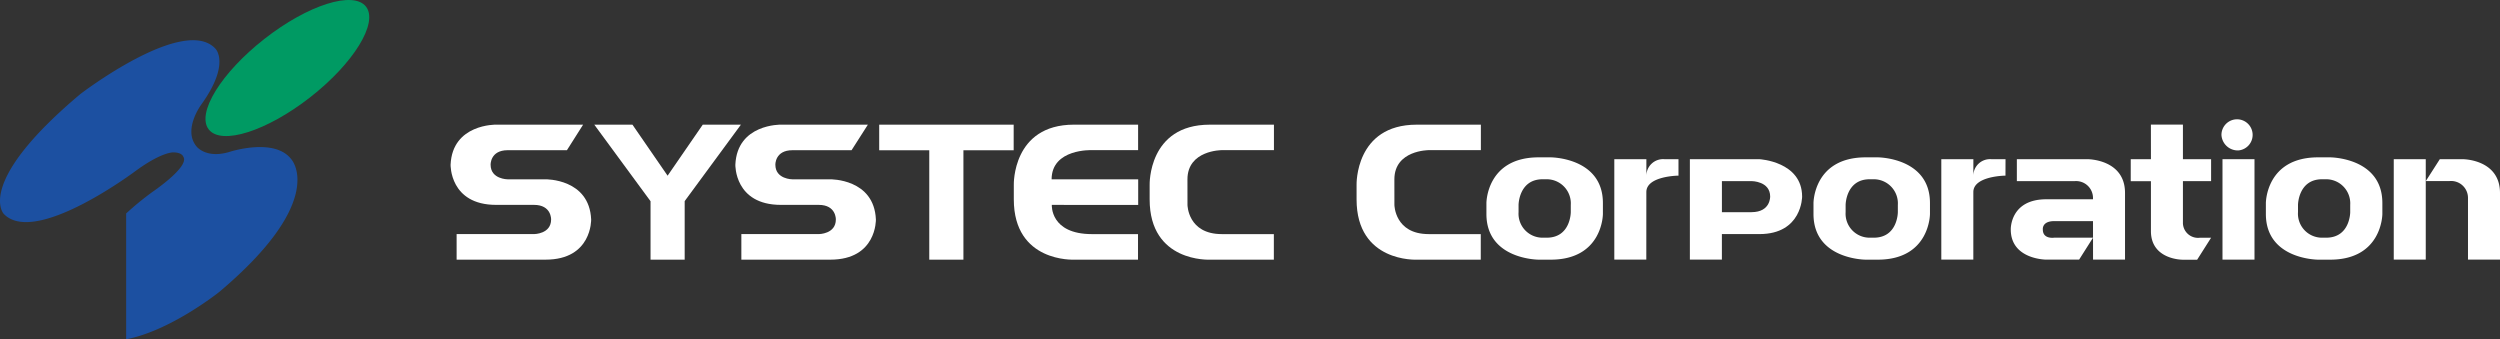 <svg xmlns="http://www.w3.org/2000/svg" width="284.594" height="38.623" viewBox="0 0 284.594 38.623"><rect x="0" y="0" width="284.594" height="38.623" fill="#333333" stroke="none"/><g transform="translate(-3285.406 -5544.877)"><rect width="3.643" height="11.434" transform="translate(3538.409 5562.998)" fill="#fff"/><path d="M3540.235,5562a1.775,1.775,0,1,0-1.944-1.767A1.862,1.862,0,0,0,3540.235,5562Z" fill="#fff"/><path d="M3563.148,5563h2.63s4.215,0,4.222,3.843v7.586h-3.644l0-7.055a1.921,1.921,0,0,0-2.131-1.882h-2.672Z" fill="#fff"/><rect width="3.643" height="11.429" transform="translate(3557.905 5563)" fill="#fff"/><path d="M3444.142,5568.2s.026,3.326,3.905,3.327h5.926l0,2.909h-7.292s-6.848.344-6.846-6.859l0-1.663s-.186-6.845,6.842-6.845h7.308v2.9h-5.939s-3.907-.007-3.907,3.324Z" fill="#fff"/><path d="M3461.933,5562.789h-1.372c-5.945,0-5.945,5.2-5.945,5.2v1.247c0,5.2,5.945,5.2,5.945,5.2h1.372c5.944,0,5.944-5.2,5.944-5.2v-1.247C3467.877,5562.789,3461.933,5562.789,3461.933,5562.789Zm2.287,6.236s0,2.91-2.744,2.91h-.457a2.733,2.733,0,0,1-2.744-2.91v-.832s.029-2.91,2.744-2.91h.457a2.746,2.746,0,0,1,2.744,2.923Z" fill="#fff"/><path d="M3499.165,5562.789h-1.372c-5.944,0-5.944,5.2-5.944,5.2v1.247c0,5.2,5.944,5.2,5.944,5.2h1.372c5.944,0,5.944-5.2,5.944-5.2v-1.247C3505.109,5562.789,3499.165,5562.789,3499.165,5562.789Zm2.287,6.236s0,2.91-2.744,2.91h-.457a2.732,2.732,0,0,1-2.744-2.91v-.832s.029-2.91,2.744-2.91h.457a2.746,2.746,0,0,1,2.744,2.923Z" fill="#fff"/><path d="M3550.663,5562.789h-1.372c-5.944,0-5.944,5.2-5.944,5.2v1.247c0,5.2,5.944,5.2,5.944,5.2h1.372c5.945,0,5.945-5.2,5.945-5.2v-1.247C3556.608,5562.789,3550.663,5562.789,3550.663,5562.789Zm2.286,6.236s0,2.91-2.743,2.91h-.458a2.732,2.732,0,0,1-2.743-2.91v-.832s.028-2.91,2.743-2.91h.458a2.746,2.746,0,0,1,2.743,2.923Z" fill="#fff"/><path d="M3485.7,5563h-7.923v11.432h3.644l0-2.907h4.276c4.858,0,4.858-4.264,4.858-4.264C3490.553,5563.257,3485.7,5563,3485.7,5563Zm-.885,6.032h-3.391l0-3.537h3.394s2.1,0,2.1,1.766C3486.91,5567.258,3486.981,5569.018,3484.81,5569.029Z" fill="#fff"/><path d="M3510.045,5574.429H3506.4V5563h3.651l-.005,1.871a1.9,1.9,0,0,1,2.064-1.871h1.6l-.006,1.871s-3.657.028-3.658,1.871Z" fill="#fff"/><path d="M3472.818,5574.429h-3.643V5563h3.65l0,1.871a1.9,1.9,0,0,1,2.063-1.871h1.593v1.871s-3.657.028-3.659,1.871Z" fill="#fff"/><path d="M3533.905,5559.062V5563h3.207v2.5h-3.207v4.817a1.721,1.721,0,0,0,1.935,1.624h1.272l-1.586,2.5h-1.687s-3.572,0-3.575-3.248l0-5.692h-2.3V5563h2.3l-.005-3.935Z" fill="#fff"/><path d="M3523.668,5570.049h-4.411c-1.428,0-1.3.948-1.3.948-.011,1.143,1.3.936,1.3.936h4.415l-1.585,2.5h-3.73s-4.044,0-4.05-3.429c0,0-.108-3.442,4.05-3.442h5.311v-.157a1.923,1.923,0,0,0-2.081-1.908H3515V5563h8.074s4.244,0,4.239,3.843l0,7.586h-3.64Z" fill="#fff"/><path d="M3346.2,5568.2c2,0,1.943,1.662,1.943,1.662,0,1.663-1.943,1.663-1.943,1.663h-8.814v2.91h10.129c5.3,0,5.187-4.573,5.187-4.573-.2-4.663-5.187-4.572-5.187-4.572H3343.2s-1.944,0-1.944-1.663c0,0-.057-1.65,1.944-1.651h6.744l1.843-2.91h-9.9s-4.987-.1-5.187,4.561c0,0-.115,4.573,5.187,4.573Z" fill="#fff"/><path d="M3378.614,5568.2c2,0,1.943,1.663,1.943,1.663,0,1.663-1.943,1.663-1.943,1.663H3369.8v2.91h10.129c5.3,0,5.187-4.573,5.187-4.573-.2-4.663-5.187-4.572-5.187-4.572h-4.313s-1.944,0-1.944-1.663c0,0-.057-1.65,1.944-1.651h6.73l1.858-2.91h-9.9s-4.987-.1-5.187,4.561c0,0-.115,4.572,5.187,4.572Z" fill="#fff"/><path d="M3395.079,5561.98v12.458h-3.887V5561.98h-5.7v-2.91H3400.8v2.91Z" fill="#fff"/><path d="M3353.06,5559.071h4.344l4,5.807,4-5.807h4.344l-6.4,8.7v6.667h-3.886v-6.654Z" fill="#fff"/><path d="M3420.586,5568.2s.027,3.326,3.906,3.327h5.926v2.909h-7.292s-6.849.344-6.847-6.858l0-1.663s-.187-6.846,6.842-6.846h7.308l0,2.9h-5.939s-3.908-.007-3.907,3.326Z" fill="#fff"/><path d="M3414.975,5568.206v-2.912h-9.857c.007-3.521,4.594-3.326,4.594-3.326h5.253v-2.9h-7.308c-7.028,0-6.842,6.846-6.842,6.846l0,1.662c0,7.2,6.847,6.859,6.847,6.859l7.292,0v-2.907h-5.239c-4.787,0-4.573-3.326-4.573-3.326Z" fill="#fff"/><path d="M3320.719,5555.949c4.942-3.861,7.785-8.481,6.35-10.318s-6.606-.2-11.549,3.664-7.785,8.481-6.349,10.318S3315.777,5559.81,3320.719,5555.949Z" fill="#009a63"/><path d="M3285.837,5569.229s-3.366-3.5,8.73-13.656c0,0,11.787-9.027,15.369-5.149,0,0,1.734,1.7-1.617,6.356,0,0-2.093,2.812-.578,4.725,0,0,1.04,1.464,3.736.68,0,0,5.174-1.72,7.1.835,0,0,4.212,4.609-8.191,15.074,0,0-5.522,4.43-10.619,5.406v-14.324a33.881,33.881,0,0,1,2.966-2.432s4.289-2.889,3.544-4.02c0,0-.128-.5-1.156-.5,0,0-1.245-.067-4.122,2C3301,5564.227,3289.431,5572.971,3285.837,5569.229Z" fill="#1c50a1"/></g></svg>